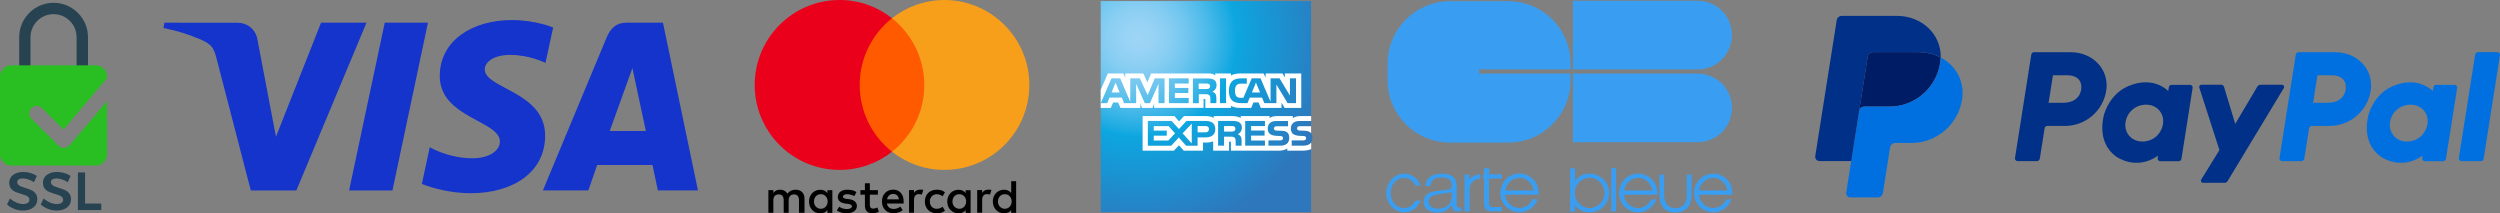<?xml version="1.0" encoding="UTF-8"?>
<!-- Generator: Adobe Illustrator 27.9.3, SVG Export Plug-In . SVG Version: 9.03 Build 53313)  -->
<svg xmlns="http://www.w3.org/2000/svg" xmlns:xlink="http://www.w3.org/1999/xlink" version="1.1" id="Calque_1" x="0px" y="0px" viewBox="0 0 5000 426.6" style="enable-background:new 0 0 5000 426.6;" xml:space="preserve">
<rect x="0" y="0" width="5000" height="426.6" fill="#808080" stroke="none"/>
<style type="text/css">
	.st0{fill:#274352;}
	.st1{fill:#29BF22;}
	.st2{fill:#399EF2;}
	.st3{fill-rule:evenodd;clip-rule:evenodd;fill:#399EF2;}
	.st4{fill:#FF5A00;}
	.st5{fill:#EB001B;}
	.st6{fill:#F79E1B;}
	.st7{fill:#003087;}
	.st8{fill:#0070E0;}
	.st9{fill:#001C64;}
	.st10{fill:#1434CB;}
	.st11{fill:url(#SVGID_1_);}
	.st12{fill:#FFFFFF;}
</style>
<g>
	<g>
		<g>
			<path class="st0" d="M164.5,141.9c-6.3,0-11.3-5.1-11.3-11.3V74.4c0-25.4-20.7-46.1-46.1-46.1c-25.4,0-46.1,20.7-46.1,46.1v56.2     c0,6.3-5.1,11.3-11.3,11.3s-11.3-5.1-11.3-11.3V74.4c0-38,30.9-68.8,68.8-68.8s68.8,30.9,68.8,68.8v56.2     C175.8,136.9,170.8,141.9,164.5,141.9z"></path>
			<path class="st1" d="M127,259.1c-2.3-2.3-40.8-40.6-43-42.8c0,0-0.1-0.1-0.1-0.1c-5.6-5.6-15.5-5.9-21.1,0     c-5.5,5.9-5.9,15.2,0,21.1c1.8,1.8,52.2,52,54.4,54.2c0,0,0.1,0.1,0.1,0.1c2.5,2.7,6.9,4.5,10.5,4.4c5.8-0.2,9.7-3.4,13.4-7.8     c2.6-3.1,70-82.6,72.7-85.8v106.3c0,12.4-10,22.4-22.4,22.4H22.4C10,330.9,0,320.9,0,308.5V153c0-12.4,10-22.4,22.4-22.4h169.2     c12.4,0,22.4,10,22.4,22.4v3.4C214,156.3,128.2,257.6,127,259.1z"></path>
		</g>
		<g>
			<path class="st0" d="M56.3,358.8c-4-1.3-7.6-1.9-10.7-1.9c-3.4,0-6.2,0.6-8.2,1.9c-2,1.3-3,3.1-3,5.4c0,2.1,0.7,3.8,2.1,5.2     c1.4,1.4,3.2,2.5,5.3,3.4c2.1,0.9,5,1.9,8.6,3c5.1,1.5,9.3,3,12.5,4.5c3.3,1.5,6,3.7,8.3,6.7c2.3,2.9,3.4,6.8,3.4,11.6     c0,4.6-1.2,8.6-3.7,12c-2.5,3.4-5.9,6-10.2,7.8c-4.3,1.8-9.3,2.7-14.9,2.7c-5.9,0-11.6-1.1-17.2-3.3c-5.6-2.2-10.5-5.1-14.6-8.8     l6-12.2c3.8,3.5,8.1,6.3,12.8,8.3c4.7,2,9.1,3,13.2,3c4,0,7.2-0.8,9.5-2.3c2.3-1.5,3.4-3.6,3.4-6.3c0-2.1-0.7-3.9-2.1-5.3     c-1.4-1.4-3.2-2.5-5.3-3.4c-2.1-0.9-5.1-1.8-8.8-2.9c-5.1-1.5-9.2-3-12.5-4.4c-3.2-1.4-6-3.6-8.3-6.5c-2.3-2.9-3.4-6.7-3.4-11.4     c0-4.4,1.2-8.2,3.5-11.4c2.3-3.3,5.6-5.8,9.9-7.6c4.3-1.8,9.2-2.7,14.8-2.7c4.9,0,9.7,0.7,14.4,2.1c4.8,1.4,9,3.4,12.7,5.8     l-5.8,12.6C64.3,361.9,60.3,360.1,56.3,358.8z"></path>
			<path class="st0" d="M123.7,358.8c-4-1.3-7.6-1.9-10.7-1.9c-3.4,0-6.2,0.6-8.2,1.9c-2,1.3-3,3.1-3,5.4c0,2.1,0.7,3.8,2.1,5.2     c1.4,1.4,3.2,2.5,5.3,3.4c2.1,0.9,5,1.9,8.6,3c5.1,1.5,9.3,3,12.5,4.5c3.3,1.5,6,3.7,8.3,6.7c2.3,2.9,3.4,6.8,3.4,11.6     c0,4.6-1.2,8.6-3.7,12c-2.5,3.4-5.9,6-10.2,7.8c-4.3,1.8-9.3,2.7-14.9,2.7c-5.9,0-11.6-1.1-17.2-3.3c-5.6-2.2-10.5-5.1-14.6-8.8     l6-12.2c3.8,3.5,8.1,6.3,12.8,8.3c4.7,2,9.1,3,13.2,3c4,0,7.2-0.8,9.5-2.3c2.3-1.5,3.4-3.6,3.4-6.3c0-2.1-0.7-3.9-2.1-5.3     c-1.4-1.4-3.2-2.5-5.3-3.4c-2.1-0.9-5.1-1.8-8.8-2.9c-5.1-1.5-9.2-3-12.5-4.4c-3.2-1.4-6-3.6-8.3-6.5c-2.3-2.9-3.4-6.7-3.4-11.4     c0-4.4,1.2-8.2,3.5-11.4c2.3-3.3,5.6-5.8,9.9-7.6c4.3-1.8,9.2-2.7,14.8-2.7c4.9,0,9.7,0.7,14.4,2.1c4.8,1.4,9,3.4,12.7,5.8     l-5.8,12.6C131.7,361.9,127.8,360.1,123.7,358.8z"></path>
			<path class="st0" d="M155.8,344.9h14.4v62.2h32.4v13h-46.8V344.9z"></path>
		</g>
	</g>
	<g>
		<path class="st2" d="M3454.5,35.4c25.3,43.5-2.6,98.3-53,103.1c-2.3,0.2-6.2,0.3-11.6,0.3c-79.6,0-160.8,0-243.6,0    c-0.2,0-0.3-0.1-0.3-0.3l0-136.3c0-0.4,0.2-0.6,0.6-0.6c80.3,0,162.3,0,245.7,0c4.8,0,8.6,0.2,11.5,0.5    C3425,4.7,3443.9,17.1,3454.5,35.4z"></path>
		<path class="st2" d="M2958,139l0,7.9c0,0.1,0.1,0.2,0.2,0.2h182.6c0.3,0,0.4,0.1,0.4,0.4c0,8,0.2,16.8-0.5,24.7    c-2.9,29.5-15.8,57.1-37.5,77.9c-21.3,20.5-48.8,32.8-78.2,34.8c-3.1,0.2-6.8,0.3-11.2,0.3c-38.7,0-76.6,0-113.9,0    c-68.3,0-124.5-55.5-124.7-124c0-11.1,0-22.4,0-33.9c0-69.3,56.1-125,125.4-124.9c36.2,0,73.2,0,110.9,0c4.6,0,8.4,0.1,11.4,0.2    c28,1.6,52.7,11.3,74.1,29.3c26.3,22.1,42.4,54.7,44,89.1c0.2,5.1,0.3,10.9,0.2,17.4c0,0.2-0.1,0.4-0.4,0.4h-182.6    C2958.1,138.8,2958,138.9,2958,139z"></path>
		<path class="st2" d="M3403.5,283.8c-3.7,0.4-7.8,0.6-11.7,0.6c-79.7,0-161.6,0-245.6,0c-0.1,0-0.2-0.1-0.2-0.2l0-136.7    c0-0.2,0.2-0.4,0.4-0.4c80.4,0.1,161.4,0,243,0c4.8,0,8.7,0.1,11.7,0.4c33.5,2.8,60.3,29.4,62.7,63.2    C3466.4,247.1,3440.2,279.5,3403.5,283.8z"></path>
		<g>
			<path class="st2" d="M2978.4,348.7h25.1c0.1,0,0.2,0.1,0.2,0.2l0,7.9c0,0.2-0.1,0.3-0.3,0.3l-25.2,0c-0.1,0-0.2,0.1-0.2,0.2v47.6     c0,5.9,2.2,9.4,8.4,9.4c5.6,0,11.3-0.1,17-0.4c0.2,0,0.3,0.1,0.3,0.3v7.8c0,0.2-0.1,0.4-0.4,0.4c-5.9,0.1-11.6,0.2-17.1,0.3     c-2.6,0.1-5.2-0.2-7.8-0.7c-8.2-1.6-10.3-8.3-10.3-15.8c0-15.9,0-32.1,0-48.7c0-0.3-0.1-0.4-0.4-0.4l-1.7,0     c-0.2,0-0.3-0.1-0.3-0.3l0-7.7c0-0.3,0.1-0.4,0.4-0.4l1.7,0c0,0,0,0,0,0c0.2,0,0.4-0.2,0.4-0.4l0,0l0.1-11.8     c0-0.1,0.1-0.3,0.3-0.3l9.4,0c0,0,0,0,0,0c0.2,0,0.3,0.1,0.3,0.3l0,0l0,11.8C2978,348.6,2978.2,348.7,2978.4,348.7z"></path>
			<path class="st2" d="M3150.6,361.3c6.7-9.4,16.3-14.1,28.8-14c9.6,0.1,18.1,3.3,25.6,9.6c16.7,14.2,17.9,38.9,3.3,55     c-8.8,9.7-21.7,14.3-34.8,12.4c-9.8-1.4-17.6-6-23.5-13.7c0,0,0,0-0.1,0c-0.1,0-0.2,0-0.2,0.1c0,0,0,0,0,0.1l0,12     c0,0.2-0.1,0.3-0.3,0.3l-8.8,0c-0.3,0-0.4-0.1-0.4-0.4l0-85.8c0-0.2,0.1-0.3,0.3-0.3l9.3,0c0.3,0,0.4,0.1,0.4,0.4l0,24.5     C3150.3,361.5,3150.4,361.6,3150.6,361.3z M3178.6,416.1L3178.6,416.1c16.3,0.3,30.1-13,30.4-29.6l0,0     c0.3-16.6-12.8-30.5-29.2-30.9l0,0c-16.3-0.3-30.1,13-30.4,29.6l0,0C3149.1,401.8,3162.2,415.8,3178.6,416.1z"></path>
			<path class="st3" d="M3232.2,336.5v86.1c0,0.1-0.1,0.2-0.2,0.2h-9.1c-0.1,0-0.2-0.1-0.2-0.2v-86.1c0-0.1,0.1-0.2,0.2-0.2h9.1     C3232.1,336.3,3232.2,336.4,3232.2,336.5z"></path>
			<path class="st2" d="M2841,401.1c0.1,0,0.1,0.1,0.1,0.1c0,0.2,0,0.3-0.1,0.5c-6.1,13.3-16.4,22.8-31.8,22.9     c-15.1,0.1-28.1-9.2-33.5-22.7c-4.2-10.6-4.2-21.2,0.1-31.8c6.1-15.3,22.2-25.4,38.8-22.3c12.5,2.3,22.4,11.4,26.6,23.4     c0,0,0,0,0,0c0,0.1-0.1,0.1-0.1,0.1l-9.4,0c-0.2,0-0.4-0.1-0.5-0.3c-4.5-8.4-12.3-14.8-21.9-15.2c-12.8-0.6-23.6,8.7-26.8,20.7     c-2.9,10.4-1,22.5,6.3,30.6c6.4,7.2,14.3,10,23.8,8.6c8.1-1.2,14.1-7.2,18.5-14.2c0.2-0.3,0.4-0.4,0.7-0.4L2841,401.1z"></path>
			<path class="st2" d="M3010.8,389.5c-0.2,0-0.3,0.1-0.3,0.3c0.8,11.2,8.4,20.6,18.9,24.4c10.5,3.9,21.2,1.2,29.4-6.5     c2.6-2.5,4.6-5.3,6-8.6c0.1-0.3,0.4-0.5,0.7-0.5l9.4,0c0.4,0,0.5,0.2,0.3,0.5c-3.7,9.3-9.9,16.3-18.6,21     c-17.8,9.5-39.8,2.9-50.2-13.9c-6.5-10.4-7.4-23.4-3-34.8c8-20.6,32-30.3,52-20.7c11.7,5.6,20.1,16.7,21.6,29.8     c0.3,2.8,0.5,5.6,0.6,8.5c0,0,0,0,0,0c0,0.2-0.1,0.3-0.3,0.3l0,0L3010.8,389.5z M3030.5,357.2c-10.5,3.5-17.8,12.5-19.7,23.4     c0,0,0,0,0,0c0,0.1,0.1,0.2,0.2,0.2h56.2c0.2,0,0.2-0.1,0.2-0.2c-1.4-6-4-11.2-7.8-15.5C3052.2,356.7,3041.1,353.7,3030.5,357.2z     "></path>
			<path class="st2" d="M3248.3,389.5c-0.4,0-0.5,0.2-0.5,0.6c0.4,3.1,1,5.7,2,8.1c4.6,11.4,16.8,18.9,29,17.8     c9.7-0.9,19.5-7.5,23.3-16.9c0.1-0.2,0.3-0.3,0.5-0.3l9.7,0l0,0c0.2,0,0.3,0.1,0.3,0.3c0,0,0,0.1,0,0.1     c-3.5,9.1-9.4,16-17.8,20.7c-12.5,7-28,6.3-39.9-1.9c-16.4-11.2-21.6-32.8-12.3-50.4c10.4-19.8,35.2-26.1,53.9-14.6     c9.3,5.7,16.1,15.5,17.7,26.6c0.5,3.2,0.7,6.4,0.8,9.6c0,0.2-0.1,0.3-0.3,0.3L3248.3,389.5z M3248.2,380.5c0,0.2,0.1,0.4,0.3,0.4     h56.1c0.2,0,0.2-0.1,0.2-0.2c-2.9-12.5-12.1-23.6-25.6-24.8C3263.5,354.5,3251,365.6,3248.2,380.5z"></path>
			<path class="st2" d="M3398.2,389.5c-0.2,0-0.2,0.1-0.2,0.2c1.2,18,20.3,31,37.5,24.8c7.8-2.9,13.5-8,16.9-15.4     c0.1-0.2,0.3-0.3,0.5-0.3l9.5,0c0,0,0,0,0.1,0c0.2,0,0.3,0.2,0.2,0.3c0,0,0,0,0,0c-3.2,8.3-8.6,14.9-16,19.6     c-19.3,12.2-44.1,4.7-54.4-15.1c-9.5-18.4-2.5-41.2,15.3-51.4c9.9-5.7,22.2-6.6,32.9-2.3c12.4,5,21.9,16.3,23.7,29.8     c0.4,3,0.6,6.2,0.7,9.6v0c0,0.1-0.1,0.2-0.2,0.2L3398.2,389.5z M3448.3,366.6c-7.8-10.2-20.9-13.5-32.6-8.6     c-9.3,4-15.6,12.7-17.4,22.6c0,0,0,0,0,0c0,0.1,0.1,0.2,0.2,0.2h56.2c0.2,0,0.2-0.1,0.2-0.2     C3453.7,375.5,3451.5,370.8,3448.3,366.6z"></path>
			<path class="st2" d="M2903.6,410.2c-6.2,8.6-12.7,13.3-23.3,14.4c-6.7,0.7-12.7,0.2-18-1.4c-7.2-2.3-13.2-7.5-14.5-15.2     c-1.7-9.7,1.6-18.1,11.1-22.3c4.4-1.9,9.8-3.3,16.1-4.1c5.7-0.7,11.5-1.4,17.4-1.9c2.1-0.2,4-0.6,5.9-1.2     c5.1-1.7,5.6-6.9,4.9-11.5c-1.4-8.6-8.8-11.3-16.4-11.9c-11.9-0.9-25.4,1.8-26,16.6c0,0.2-0.1,0.3-0.3,0.3h-9.2c0,0,0,0,0,0     c-0.2,0-0.4-0.2-0.4-0.4c0,0,0,0,0,0c1.6-21.4,21.7-25.5,39.1-23.9c6.2,0.6,12.9,2.5,17.3,6.8c3.9,4,5.9,9.1,6,15.4     c0.1,13.3,0.1,26.6,0,39.9c0,5.1,4.4,6.2,8.5,5c0.3-0.1,0.5,0,0.5,0.4l0,6.7c0,0.2-0.2,0.4-0.4,0.4c-2.8,0.5-5.7,0.6-8.6,0.4     c-7.6-0.7-9.1-5.8-9-12.3c0,0,0,0,0,0c0-0.2-0.1-0.3-0.3-0.3C2903.7,410.1,2903.7,410.1,2903.6,410.2z M2902.7,383.1     c-1.6,1.9-5.5,2.6-7.9,2.9c-8.4,1.2-17,2-25,4.1c-4.1,1.1-8.8,3.2-11.1,6.9c-2.3,3.8-1.9,9,0.3,12.6c3.7,5.8,10.9,8.1,17.7,7.8     c10.8-0.6,22.2-5.6,25.6-16.6c0.7-2.3,1-5.2,1-8.6c-0.1-3-0.1-6,0-8.9C2903.3,382.7,2903.1,382.6,2902.7,383.1z"></path>
			<path class="st2" d="M2939,359.1c4.4-6.9,12.8-10,21-10.5c0.3,0,0.4,0.1,0.4,0.4v8.1c0,0.1-0.1,0.2-0.2,0.2     c-4.3,0.3-8.1,1.2-11.6,3.7c-1.6,1.2-3.1,2.5-4.5,3.9c-4.1,4.3-4.9,9.6-4.9,15.4c0,14,0,28.1,0,42.2c0,0.2-0.1,0.3-0.3,0.3h-9.5     c-0.2,0-0.3-0.1-0.3-0.2v-73.2c0-0.2,0.2-0.4,0.4-0.4l8.7,0c0.2,0,0.4,0.2,0.4,0.4l0,9.6C2938.7,359.4,2938.8,359.4,2939,359.1z"></path>
			<path class="st2" d="M3346,424.7c-19.5-1.8-27.1-16.9-27.1-34.6c0-12.5,0-26,0-40.5c0-0.2,0.1-0.3,0.3-0.3l8.8,0     c0.2,0,0.3,0.1,0.3,0.3c0,13.4,0,26.8,0,40.2c0,7.1,1.5,14.3,6.1,19.6c5.5,6.3,14.5,8,22.5,6.2c12.1-2.7,16.7-13.9,16.7-25.2     c0-12.9,0-26.6,0-40.9c0-0.1,0.1-0.3,0.3-0.3l8.8,0c0.2,0,0.3,0.1,0.3,0.3c0,13.2,0,26.7,0,40.3c0,18.3-7.9,33.7-28.3,34.9     C3351.8,425,3348.9,425,3346,424.7z"></path>
		</g>
	</g>
	<g>
		<path id="XMLID_1775_" d="M1609,425.6v-28.3c0-10.8-6.6-17.9-17.9-17.9c-5.7,0-11.8,1.9-16.1,8c-3.3-5.2-8-8-15.1-8    c-4.7,0-9.5,1.4-13.2,6.6v-5.7h-9.9v45.3h9.9v-25c0-8,4.2-11.8,10.8-11.8s9.9,4.2,9.9,11.8v25h9.9v-25c0-8,4.7-11.8,10.8-11.8    c6.6,0,9.9,4.2,9.9,11.8v25L1609,425.6L1609,425.6z M1755.8,380.3h-16.1v-13.7h-9.9v13.7h-9v9h9v20.8c0,10.4,4.2,16.5,15.6,16.5    c4.2,0,9-1.4,12.3-3.3l-2.9-8.5c-2.9,1.9-6.2,2.4-8.5,2.4c-4.7,0-6.6-2.9-6.6-7.5v-20.3h16.1L1755.8,380.3L1755.8,380.3z     M1839.8,379.3c-5.7,0-9.5,2.9-11.8,6.6v-5.7h-9.9v45.3h9.9v-25.5c0-7.5,3.3-11.8,9.5-11.8c1.9,0,4.2,0.5,6.2,0.9l2.9-9.5    C1844.4,379.3,1841.6,379.3,1839.8,379.3L1839.8,379.3z M1712.9,384.1c-4.7-3.3-11.3-4.7-18.4-4.7c-11.3,0-18.9,5.7-18.9,14.6    c0,7.5,5.7,11.8,15.6,13.2l4.7,0.5c5.2,0.9,8,2.4,8,4.7c0,3.3-3.8,5.7-10.4,5.7c-6.6,0-11.8-2.4-15.1-4.7l-4.7,7.5    c5.2,3.8,12.3,5.7,19.3,5.7c13.2,0,20.8-6.2,20.8-14.6c0-8-6.2-12.3-15.6-13.7l-4.7-0.5c-4.2-0.5-7.5-1.4-7.5-4.2    c0-3.3,3.3-5.2,8.5-5.2c5.7,0,11.3,2.4,14.2,3.8L1712.9,384.1L1712.9,384.1z M1976.1,379.3c-5.7,0-9.5,2.9-11.8,6.6v-5.7h-9.9    v45.3h9.9v-25.5c0-7.5,3.3-11.8,9.5-11.8c1.9,0,4.2,0.5,6.2,0.9l2.9-9.3C1980.8,379.3,1978,379.3,1976.1,379.3L1976.1,379.3z     M1849.7,403c0,13.7,9.5,23.6,24.1,23.6c6.6,0,11.3-1.4,16.1-5.2l-4.7-8c-3.8,2.9-7.5,4.2-11.8,4.2c-8,0-13.7-5.7-13.7-14.6    c0-8.5,5.7-14.2,13.7-14.6c4.2,0,8,1.4,11.8,4.2l4.7-8c-4.7-3.8-9.5-5.2-16.1-5.2C1859.1,379.3,1849.7,389.3,1849.7,403    L1849.7,403L1849.7,403z M1941.2,403v-22.6h-9.9v5.7c-3.3-4.2-8-6.6-14.2-6.6c-12.8,0-22.6,9.9-22.6,23.6s9.9,23.6,22.6,23.6    c6.6,0,11.3-2.4,14.2-6.6v5.7h9.9V403L1941.2,403z M1904.9,403c0-8,5.2-14.6,13.7-14.6c8,0,13.7,6.2,13.7,14.6    c0,8-5.7,14.6-13.7,14.6C1910.1,417.1,1904.9,410.9,1904.9,403L1904.9,403z M1786.5,379.3c-13.2,0-22.6,9.5-22.6,23.6    c0,14.2,9.5,23.6,23.1,23.6c6.6,0,13.2-1.9,18.4-6.2l-4.7-7.1c-3.8,2.9-8.5,4.7-13.2,4.7c-6.2,0-12.3-2.9-13.7-10.8h33.5    c0-1.4,0-2.4,0-3.8C1807.7,388.8,1799.2,379.3,1786.5,379.3L1786.5,379.3L1786.5,379.3z M1786.5,387.9c6.2,0,10.4,3.8,11.3,10.8    h-23.6C1775.1,392.6,1779.4,387.9,1786.5,387.9L1786.5,387.9z M2032.3,403v-40.6h-9.9V386c-3.3-4.2-8-6.6-14.2-6.6    c-12.8,0-22.6,9.9-22.6,23.6s9.9,23.6,22.6,23.6c6.6,0,11.3-2.4,14.2-6.6v5.7h9.9V403L2032.3,403z M1995.9,403    c0-8,5.2-14.6,13.7-14.6c8,0,13.7,6.2,13.7,14.6c0,8-5.7,14.6-13.7,14.6C2001.1,417.1,1995.9,410.9,1995.9,403L1995.9,403z     M1664.7,403v-22.6h-9.9v5.7c-3.3-4.2-8-6.6-14.2-6.6c-12.8,0-22.6,9.9-22.6,23.6s9.9,23.6,22.6,23.6c6.6,0,11.3-2.4,14.2-6.6v5.7    h9.9V403L1664.7,403z M1627.9,403c0-8,5.2-14.6,13.7-14.6c8,0,13.7,6.2,13.7,14.6c0,8-5.7,14.6-13.7,14.6    C1633.1,417.1,1627.9,410.9,1627.9,403z"></path>
		<g>
			<rect id="rect19" x="1709.6" y="36.3" class="st4" width="148.6" height="267"></rect>
			<path id="XMLID_330_" class="st5" d="M1719.4,169.9c0-54.3,25.5-102.4,64.6-133.5C1755.3,13.7,1719,0,1679.3,0     c-93.9,0-169.9,76-169.9,169.9s76,169.9,169.9,169.9c39.6,0,76-13.7,104.8-36.3C1744.9,272.7,1719.4,224.1,1719.4,169.9z"></path>
			<path id="path22" class="st6" d="M2058.7,169.9c0,93.9-76,169.9-169.9,169.9c-39.6,0-76-13.7-104.8-36.3     c39.6-31.2,64.6-79.3,64.6-133.5s-25.5-102.4-64.6-133.5C1812.8,13.7,1849.2,0,1888.8,0C1982.7,0,2058.7,76.5,2058.7,169.9z"></path>
		</g>
	</g>
	<g transform="translate(936.898 -21.779)">
		<path class="st7" d="M3131.4,126.1c-2.8,0-5.2,2-5.7,4.8l-32.6,206.9c-0.5,2.9,1.5,5.6,4.4,6.1c0.3,0,0.5,0.1,0.8,0.1h38.7    c2.8,0,5.2-2.1,5.7-4.8l9.6-60.8c0.4-2.8,2.8-4.8,5.7-4.8h35.2c41.1,0,76-30,82.4-70.6c6.4-41-25.6-76.7-71-76.8H3131.4z     M3169,172.3h28.1c23.2,0,30.7,13.7,28.3,28.8c-2.4,15.2-14.1,26.3-36.5,26.3h-28.6L3169,172.3z M3354.2,186.4    c-9.8,0-21,2-33.6,7.3c-29,12.1-42.9,37-48.8,55.2c0,0-18.8,55.5,23.7,86c0,0,39.4,29.3,83.7-1.8l-0.8,4.9    c-0.5,2.9,1.5,5.6,4.4,6.1c0.3,0,0.5,0.1,0.8,0.1h36.7c2.8,0,5.2-2.1,5.7-4.8l22.3-141.7c0.5-2.9-1.5-5.6-4.4-6.1    c-0.3,0-0.5-0.1-0.8-0.1h-36.7c-2.8,0-5.2,2.1-5.7,4.8l-1.2,7.6C3399.6,203.8,3383.5,186.3,3354.2,186.4L3354.2,186.4z     M3355.4,231.1c4.2,0,8.1,0.6,11.5,1.7c15.8,5.1,24.8,20.3,22.2,36.8c-3.2,20.3-19.9,35.3-41.2,35.3c-4.2,0-8.1-0.6-11.5-1.7    c-15.8-5.1-24.9-20.3-22.3-36.8C3317.3,246.1,3334,231.1,3355.4,231.1L3355.4,231.1z"></path>
		<path class="st8" d="M3660.4,126.1c-2.8,0-5.2,2-5.7,4.8l-32.6,206.9c-0.5,2.9,1.5,5.6,4.4,6.1c0.3,0,0.5,0.1,0.8,0.1h38.7    c2.8,0,5.2-2.1,5.7-4.8l9.6-60.8c0.4-2.8,2.8-4.8,5.7-4.8h35.2c41.1,0,76-30,82.4-70.6c6.4-41-25.6-76.7-71-76.8H3660.4z     M3698,172.3h28.1c23.2,0,30.7,13.7,28.3,28.8c-2.4,15.2-14.1,26.3-36.5,26.3h-28.6L3698,172.3z M3883.2,186.4    c-9.8,0-21,2-33.6,7.3c-29,12.1-42.9,37-48.8,55.2c0,0-18.8,55.5,23.7,86c0,0,39.4,29.3,83.7-1.8l-0.8,4.9    c-0.5,2.9,1.5,5.6,4.4,6.1c0.3,0,0.5,0.1,0.8,0.1h36.7c2.8,0,5.2-2.1,5.7-4.8l22.4-141.7c0.5-2.9-1.5-5.6-4.4-6.1    c-0.3,0-0.6-0.1-0.8-0.1h-36.7c-2.8,0-5.2,2.1-5.7,4.8l-1.2,7.6C3928.6,203.8,3912.5,186.3,3883.2,186.4L3883.2,186.4z     M3884.4,231.1c4.2,0,8.1,0.6,11.5,1.7c15.8,5.1,24.8,20.3,22.2,36.8c-3.2,20.3-19.9,35.3-41.2,35.3c-4.2,0-8.1-0.6-11.5-1.7    c-15.8-5.1-24.9-20.3-22.3-36.8C3846.3,246.1,3863,231.1,3884.4,231.1L3884.4,231.1z"></path>
		<path class="st7" d="M3465.8,191.3c-2.9,0-5,2.8-4.1,5.6l40.3,125l-36.4,58.9c-1.8,2.9,0.3,6.6,3.6,6.6h43c2.5,0,4.8-1.3,6.1-3.5    l112.5-186.1c1.7-2.9-0.3-6.5-3.7-6.5h-43c-2.5,0-4.9,1.3-6.2,3.5l-44.3,74.7l-22.5-74.2c-0.7-2.4-3-4.1-5.5-4.1L3465.8,191.3z"></path>
		<path class="st8" d="M4019.1,126.1c-2.8,0-5.2,2.1-5.7,4.8l-32.6,206.9c-0.5,2.9,1.5,5.6,4.4,6.1c0.3,0,0.6,0.1,0.8,0.1h38.7    c2.8,0,5.2-2.1,5.7-4.8l32.6-206.9c0.5-2.9-1.5-5.6-4.4-6.1c-0.3,0-0.5-0.1-0.8-0.1L4019.1,126.1z"></path>
		<path class="st9" d="M2808.8,126.1c-5.1,0-9.5,3.8-10.3,8.8l-17.2,108.9c0.8-5.1,5.2-8.8,10.3-8.8h50.3c50.7,0,93.6-37,101.5-87    c0.6-3.7,0.9-7.5,1-11.3c-12.9-6.7-28-10.6-44.6-10.6L2808.8,126.1z"></path>
		<path class="st8" d="M2944.5,136.7c-0.1,3.8-0.4,7.6-1,11.3c-7.9,50.1-50.8,87-101.5,87h-50.3c-5.1,0-9.5,3.7-10.3,8.8L2765.5,344    l-9.9,62.8c-0.7,4.6,2.4,9,7.1,9.7c0.4,0.1,0.9,0.1,1.3,0.1h54.6c5.1,0,9.5-3.8,10.3-8.8l14.4-91.3c0.8-5.1,5.2-8.8,10.3-8.8h32.2    c50.7,0,93.6-37,101.5-87C2993,185.1,2975.1,152.8,2944.5,136.7L2944.5,136.7z"></path>
		<path class="st7" d="M2746.8,53.5c-5.1,0-9.5,3.7-10.3,8.8l-42.9,271.8c-0.8,5.2,3.2,9.8,8.4,9.8h63.6l15.8-100.1l17.2-108.9    c0.8-5.1,5.2-8.8,10.3-8.8h91.1c16.6,0,31.7,3.9,44.6,10.6c0.9-45.6-36.7-83.2-88.5-83.2L2746.8,53.5z"></path>
	</g>
	<path class="st10" d="M1023.2,40.1c-75.9,0-143.7,39.3-143.7,112c0,83.4,120.3,89.1,120.3,131c0,17.6-20.2,33.4-54.7,33.4   c-49,0-85.6-22.1-85.6-22.1l-15.7,73.4c0,0,42.2,18.6,98.2,18.6c83,0,148.3-41.3,148.3-115.2c0-88.1-120.8-93.7-120.8-132.5   c0-13.8,16.6-28.9,51-28.9c38.8,0,70.5,16,70.5,16l15.3-70.8C1106.3,55,1071.8,40.1,1023.2,40.1L1023.2,40.1L1023.2,40.1z    M328.8,45.4L327,56.1c0,0,31.9,5.8,60.7,17.5c37,13.4,39.7,21.2,45.9,45.3l68,262h91.1L733,45.4h-90.9l-90.2,228.1L515.1,80.2   c-3.4-22.1-20.5-34.8-41.4-34.8L328.8,45.4L328.8,45.4z M769.5,45.4l-71.3,335.5h86.7l71-335.5H769.5z M1252.9,45.4   c-20.9,0-32,11.2-40.1,30.7l-127,304.7h90.9l17.6-50.8h110.7l10.7,50.8h80.2l-70-335.5H1252.9z M1264.8,136.1l26.9,125.9h-72.2   L1264.8,136.1L1264.8,136.1L1264.8,136.1z"></path>
	<g>
		<g>
			
				<radialGradient id="SVGID_1_" cx="2275.632" cy="926.115" r="394.866" gradientTransform="matrix(1 0 0 -1 0 1002)" gradientUnits="userSpaceOnUse">
				<stop offset="0" style="stop-color:#9DD5F6"></stop>
				<stop offset="7.110000e-02" style="stop-color:#98D3F5"></stop>
				<stop offset="0.158" style="stop-color:#89CEF3"></stop>
				<stop offset="0.252" style="stop-color:#70C6EF"></stop>
				<stop offset="0.351" style="stop-color:#4EBBEA"></stop>
				<stop offset="0.455" style="stop-color:#23ADE3"></stop>
				<stop offset="0.5" style="stop-color:#0DA6E0"></stop>
				<stop offset="1" style="stop-color:#2E77BC"></stop>
			</radialGradient>
			<path class="st11" d="M2622.2,2.1h-420.8v422.3h420.8V285.1c1.7-2.4,2.5-5.5,2.5-9.3c0-4.3-0.8-7-2.5-9.3"></path>
			<path class="st12" d="M2239.3,184.9l-8.1-19.7l-8,19.7 M2417.6,177c-1.6,1-3.5,1-5.9,1h-14.4v-11h14.6c2.1,0,4.2,0.1,5.6,0.9     c1.5,0.7,2.5,2.3,2.5,4.4C2420.1,174.5,2419.2,176.2,2417.6,177z M2520.1,184.9l-8.2-19.7l-8.1,19.7H2520.1z M2329.1,206.2H2317     l0-38.8l-17.1,38.8h-10.4l-17.2-38.8v38.8h-24.1l-4.5-11H2219l-4.6,11h-12.8l21.2-49.5h17.6l20.1,46.8v-46.8h19.3l15.5,33.6     l14.2-33.6h19.7L2329.1,206.2L2329.1,206.2z M2377.4,206.2h-39.5v-49.5h39.5V167h-27.7v8.9h27v10.1h-27v9.9h27.7V206.2z      M2433.1,170.1c0,7.9-5.3,12-8.3,13.2c2.6,1,4.8,2.7,5.9,4.2c1.7,2.5,2,4.7,2,9.1v9.7h-11.9l0-6.2c0-3,0.3-7.3-1.9-9.6     c-1.7-1.7-4.4-2.1-8.6-2.1h-12.7v18h-11.8v-49.5h27.2c6,0,10.5,0.2,14.3,2.4C2430.9,161.3,2433.1,164.5,2433.1,170.1z      M2452,206.2H2440v-49.5h12.1V206.2z M2592,206.2h-16.8l-22.4-37.1v37.1h-24.1l-4.6-11h-24.6l-4.5,11h-13.8     c-5.7,0-13-1.3-17.1-5.5c-4.2-4.2-6.3-9.9-6.3-18.9c0-7.3,1.3-14,6.4-19.3c3.8-3.9,9.8-5.8,18-5.8h11.4v10.6h-11.2     c-4.3,0-6.8,0.6-9.1,2.9c-2,2.1-3.4,6-3.4,11.2c0,5.3,1.1,9.1,3.3,11.6c1.8,2,5.1,2.6,8.2,2.6h5.3l16.7-38.9h17.7l20,46.8v-46.8     h18l20.8,34.5v-34.5h12.1V206.2L2592,206.2z M2201.4,215.9h20.2l4.6-11h10.2l4.5,11h39.8v-8.4l3.5,8.4h20.6l3.5-8.6v8.5h98.8     l0-18h1.9c1.3,0,1.7,0.2,1.7,2.4v15.7h51.1v-4.2c4.1,2.2,10.5,4.2,19,4.2h21.5l4.6-11h10.2l4.5,11h41.4v-10.4l6.3,10.4h33.2v-69     h-32.9v8.2l-4.6-8.2h-33.7v8.2l-4.2-8.2h-45.5c-7.6,0-14.3,1.1-19.7,4v-4h-31.4v4c-3.4-3.1-8.1-4-13.4-4h-114.8l-7.7,17.8     l-7.9-17.8h-36.2v8.2l-4-8.2h-30.8l-14.3,32.8L2201.4,215.9L2201.4,215.9z"></path>
		</g>
		<path class="st12" d="M2622.2,252.4h-21.6c-2.2,0-3.6,0.1-4.8,0.9c-1.2,0.8-1.7,2-1.7,3.6c0,1.9,1.1,3.1,2.6,3.7    c1.2,0.4,2.6,0.6,4.6,0.6l6.4,0.2c6.5,0.2,10.8,1.3,13.4,4c0.5,0.4,0.8,0.8,1.1,1.2 M2622.2,285.1c-2.9,4.2-8.5,6.3-16,6.3h-22.8    v-10.6h22.7c2.3,0,3.8-0.3,4.8-1.2c0.8-0.8,1.4-1.9,1.4-3.2c0-1.4-0.6-2.6-1.4-3.3c-0.9-0.8-2.1-1.1-4.2-1.1    c-11.1-0.4-25,0.3-25-15.3c0-7.2,4.6-14.7,17-14.7h23.6v-9.8h-21.9c-6.6,0-11.4,1.6-14.8,4v-4h-32.4c-5.2,0-11.3,1.3-14.1,4v-4    h-57.8v4c-4.6-3.3-12.4-4-15.9-4h-38.1v4c-3.6-3.5-11.7-4-16.7-4h-42.7l-9.8,10.6l-9.1-10.6h-63.8v69.1h62.6l10.1-10.7l9.5,10.7    l38.6,0v-16.2h3.8c5.1,0.1,11.1-0.1,16.5-2.4v18.6h31.8v-18h1.5c2,0,2.2,0.1,2.2,2v16h96.6c6.1,0,12.5-1.6,16.1-4.4v4.4h30.6    c6.4,0,12.6-0.9,17.3-3.2V285.1L2622.2,285.1z M2575,265.3c2.3,2.4,3.5,5.4,3.5,10.5c0,10.6-6.7,15.6-18.6,15.6h-23v-10.6h22.9    c2.2,0,3.8-0.3,4.8-1.2c0.8-0.8,1.4-1.9,1.4-3.2c0-1.4-0.6-2.6-1.4-3.3c-0.9-0.8-2.2-1.1-4.2-1.1c-11.1-0.4-24.9,0.3-24.9-15.3    c0-7.2,4.5-14.7,16.9-14.7h23.7v10.5h-21.7c-2.2,0-3.5,0.1-4.7,0.9c-1.3,0.8-1.8,2-1.8,3.6c0,1.9,1.1,3.1,2.6,3.7    c1.2,0.4,2.6,0.6,4.6,0.6l6.4,0.2C2567.9,261.5,2572.3,262.6,2575,265.3z M2468.3,262.2c-1.6,0.9-3.5,1-5.8,1h-14.4v-11.1h14.6    c2.1,0,4.2,0,5.6,0.9c1.5,0.8,2.4,2.3,2.4,4.5S2469.8,261.3,2468.3,262.2z M2475.4,268.4c2.6,1,4.8,2.7,5.8,4.2    c1.7,2.4,1.9,4.7,2,9v9.8h-11.9v-6.2c0-3,0.3-7.4-1.9-9.7c-1.7-1.8-4.4-2.2-8.7-2.2h-12.6v18.1h-11.9v-49.5h27.3    c6,0,10.3,0.3,14.2,2.3c3.7,2.3,6.1,5.3,6.1,11C2483.8,263.1,2478.5,267.2,2475.4,268.4z M2490.4,241.9h39.5v10.2h-27.7v9h27v10.1    h-27v9.8l27.7,0v10.3h-39.5V241.9z M2410.6,264.7h-15.3v-12.6h15.4c4.3,0,7.2,1.7,7.2,6.1C2417.9,262.5,2415.1,264.7,2410.6,264.7    z M2383.5,286.9l-18.2-20.2l18.2-19.5V286.9z M2336.6,281.1h-29.1v-9.8h26v-10.1h-26v-9h29.7l12.9,14.4L2336.6,281.1z     M2430.6,258.2c0,13.7-10.3,16.6-20.6,16.6h-14.8v16.6h-23l-14.6-16.4l-15.1,16.4h-46.8v-49.5h47.6l14.6,16.2l15-16.2h37.8    C2420.1,241.9,2430.6,244.5,2430.6,258.2z"></path>
	</g>
</g>
</svg>
